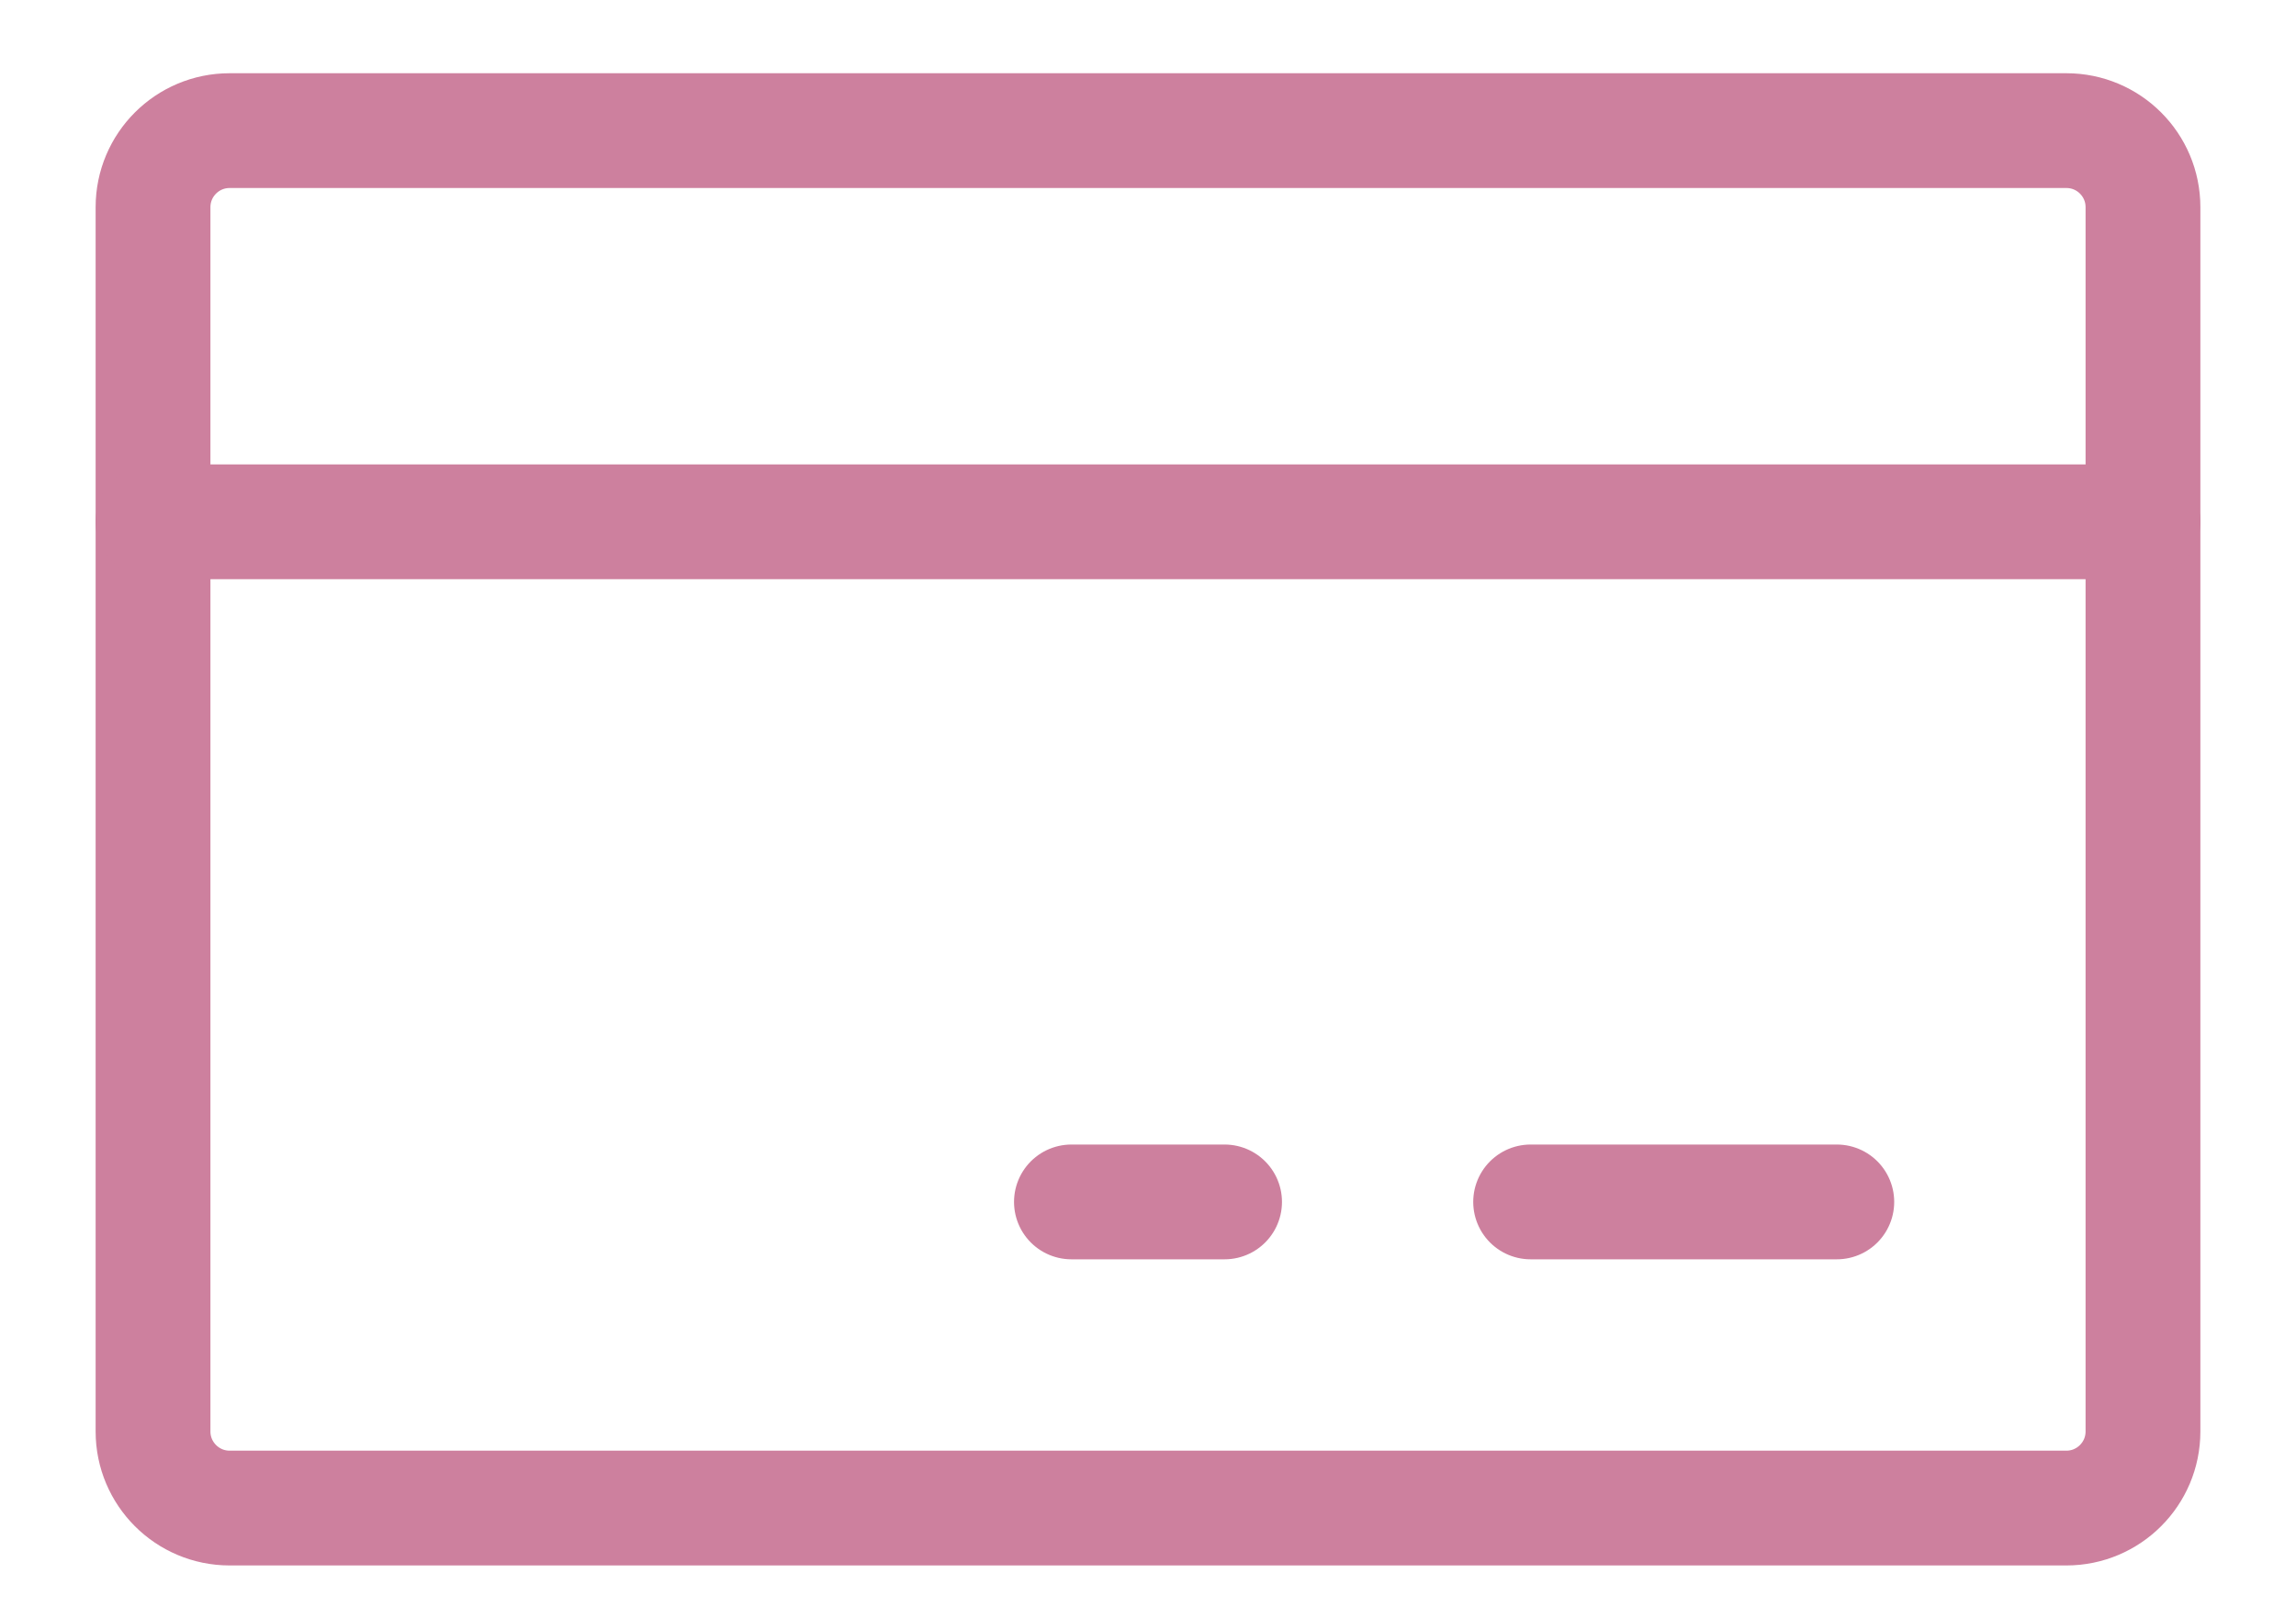 <svg width="20" height="14" viewBox="0 0 20 14" fill="none" xmlns="http://www.w3.org/2000/svg">
<g id="Group 17">
<path id="Vector" d="M18 1.138H2C1.632 1.138 1.333 1.436 1.333 1.805V12.471C1.333 12.839 1.632 13.138 2 13.138H18C18.368 13.138 18.667 12.839 18.667 12.471V1.805C18.667 1.436 18.368 1.138 18 1.138Z" stroke="#CD809E" stroke-linecap="round" stroke-linejoin="round"/>
<path id="Vector_2" d="M13.333 10.471H16" stroke="#CD809E" stroke-linecap="round" stroke-linejoin="round"/>
<path id="Vector_3" d="M9.333 10.471H10.667" stroke="#CD809E" stroke-linecap="round" stroke-linejoin="round"/>
<path id="Vector_4" d="M1.333 4.546H18.667" stroke="#CD809E" stroke-linecap="round" stroke-linejoin="round"/>
</g>
</svg>
